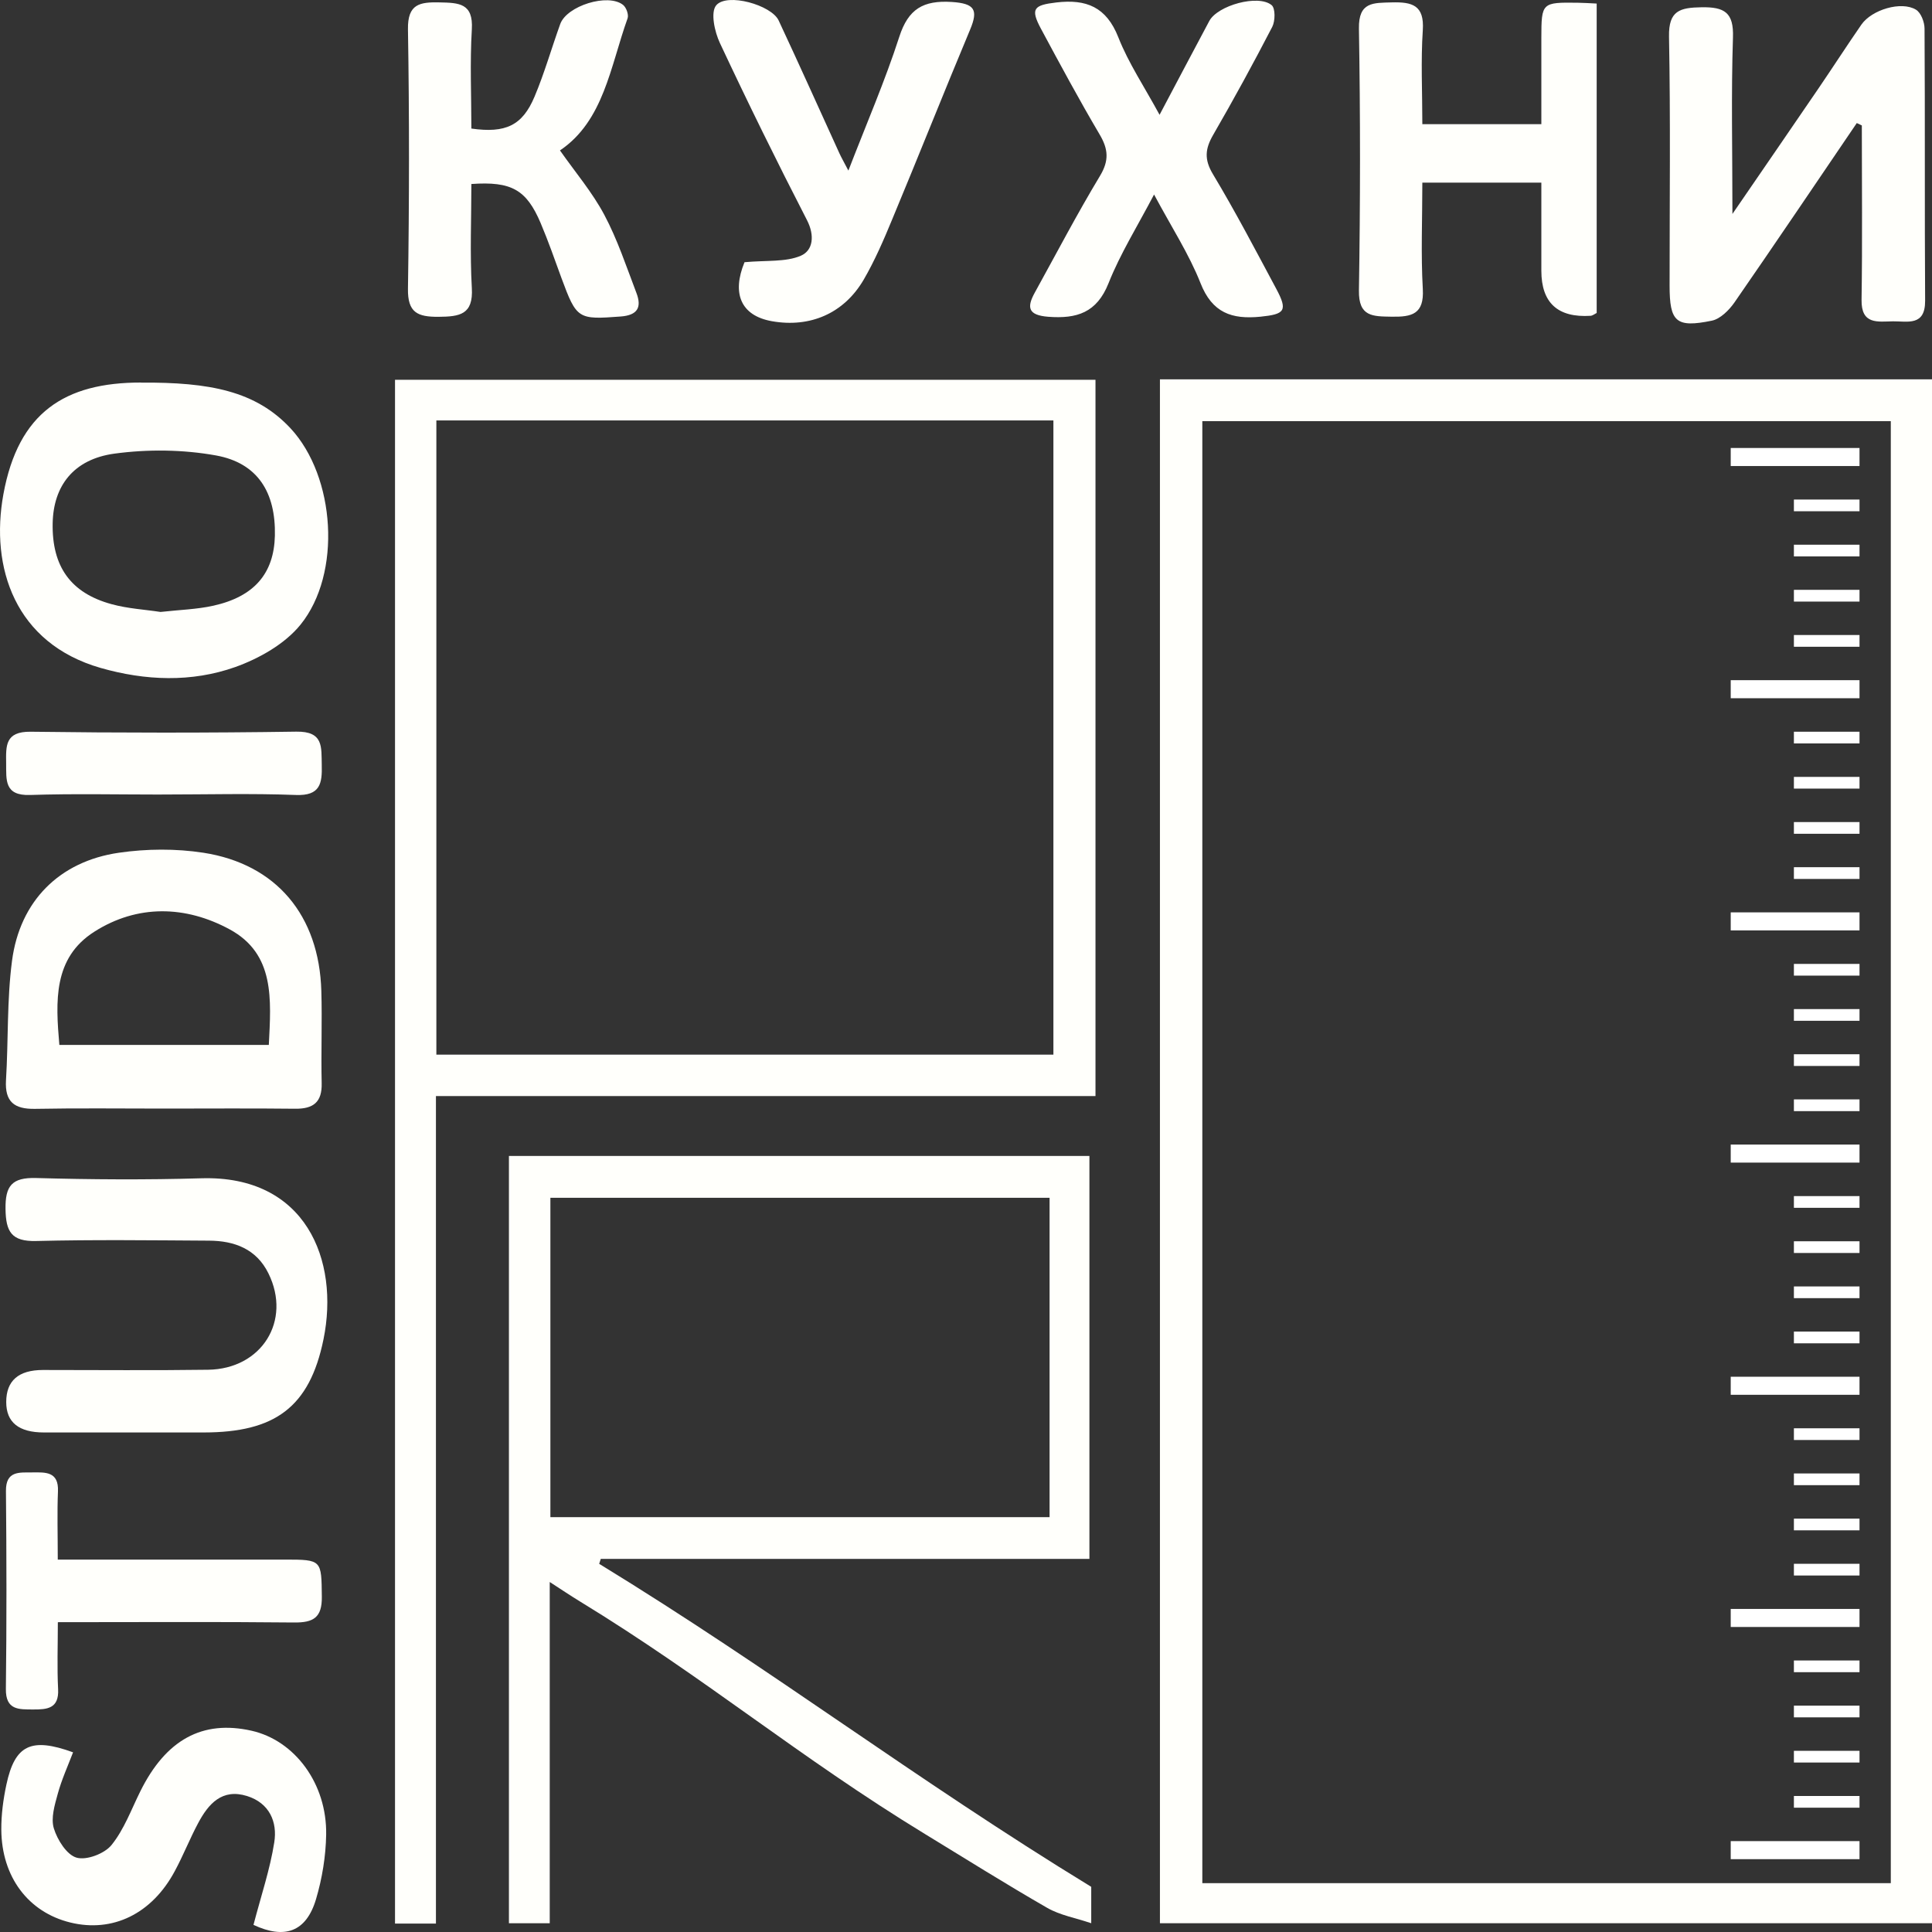 <?xml version="1.0" encoding="UTF-8"?> <svg xmlns="http://www.w3.org/2000/svg" width="50" height="50" viewBox="0 0 50 50" fill="none"><rect x="0" y="0" width="50" height="50" fill="#333333" stroke="none"/><path fill-rule="evenodd" clip-rule="evenodd" d="M30.019 49.775V9.817H50V49.773H30.019V49.775ZM48.934 48.736V10.899H31.116V48.736H48.934Z" fill="#FFFFFB"></path><path fill-rule="evenodd" clip-rule="evenodd" d="M28.351 9.829V28.366H11.282V49.782H10.223V9.829H28.351ZM11.293 27.294H27.262V10.881H11.293V27.294Z" fill="#FFFFFB"></path><path fill-rule="evenodd" clip-rule="evenodd" d="M28.241 48.831V49.773C27.838 49.636 27.436 49.567 27.103 49.376C26.035 48.762 24.993 48.108 23.941 47.466C20.65 45.458 18.293 43.45 15.002 41.441C14.763 41.295 14.531 41.139 14.227 40.942V49.773H13.171V29.916H28.194V40.344H15.548C15.534 40.387 15.521 40.43 15.507 40.472C20.033 43.241 23.627 46.01 28.241 48.831ZM27.163 30.999H14.244V39.264H27.163V30.999Z" fill="#FFFFFB"></path><path fill-rule="evenodd" clip-rule="evenodd" d="M48.054 3.184C47 4.734 45.953 6.289 44.885 7.831C44.746 8.029 44.521 8.254 44.302 8.299C43.375 8.489 43.209 8.332 43.209 7.391C43.209 5.243 43.234 3.093 43.194 0.945C43.182 0.273 43.476 0.197 44.038 0.188C44.63 0.179 44.871 0.323 44.849 0.968C44.801 2.423 44.835 3.881 44.835 5.537C45.648 4.351 46.356 3.324 47.059 2.293C47.434 1.743 47.794 1.185 48.172 0.638C48.441 0.25 49.206 0.021 49.584 0.25C49.715 0.328 49.807 0.573 49.807 0.741C49.822 3.09 49.807 5.438 49.822 7.784C49.825 8.446 49.37 8.313 48.991 8.316C48.596 8.322 48.167 8.409 48.177 7.761C48.2 6.257 48.184 4.752 48.184 3.246C48.142 3.226 48.097 3.205 48.054 3.185V3.184Z" fill="#FFFFFB"></path><path fill-rule="evenodd" clip-rule="evenodd" d="M3.651 9.902C5.429 9.89 6.62 10.12 7.519 11.085C8.682 12.335 8.85 14.845 7.776 16.168C7.371 16.667 6.709 17.041 6.089 17.263C4.956 17.665 3.76 17.617 2.604 17.286C0.387 16.649 -0.258 14.687 0.088 12.79C0.475 10.674 1.677 9.899 3.649 9.9L3.651 9.902ZM4.156 15.837C4.646 15.782 5.094 15.771 5.524 15.675C6.583 15.439 7.091 14.838 7.114 13.863C7.139 12.745 6.67 11.983 5.591 11.787C4.737 11.633 3.822 11.623 2.961 11.74C1.9 11.885 1.382 12.579 1.363 13.54C1.341 14.655 1.825 15.347 2.888 15.636C3.31 15.752 3.758 15.776 4.154 15.837H4.156Z" fill="#FFFFFB"></path><path fill-rule="evenodd" clip-rule="evenodd" d="M4.238 28.69C3.127 28.69 2.014 28.676 0.903 28.697C0.368 28.706 0.123 28.513 0.155 27.958C0.218 26.927 0.177 25.886 0.311 24.866C0.514 23.32 1.536 22.293 3.075 22.069C3.792 21.965 4.55 21.959 5.265 22.069C7.154 22.362 8.259 23.694 8.316 25.643C8.34 26.439 8.306 27.236 8.325 28.03C8.338 28.523 8.111 28.699 7.64 28.694C6.506 28.681 5.372 28.69 4.238 28.69ZM6.957 27.044C7.016 25.863 7.118 24.689 5.944 24.052C4.803 23.433 3.556 23.403 2.442 24.112C1.37 24.793 1.44 25.92 1.536 27.042H6.957V27.044Z" fill="#FFFFFB"></path><path fill-rule="evenodd" clip-rule="evenodd" d="M39.89 4.727H36.81C36.81 5.679 36.771 6.582 36.822 7.479C36.86 8.13 36.539 8.205 36.016 8.196C35.529 8.187 35.158 8.203 35.169 7.517C35.205 5.257 35.207 2.997 35.169 0.738C35.158 0.044 35.54 0.076 36.02 0.062C36.548 0.048 36.865 0.135 36.822 0.78C36.769 1.571 36.81 2.37 36.81 3.214H39.89C39.89 2.465 39.89 1.72 39.89 0.975C39.892 0.067 39.902 0.058 40.837 0.071C40.987 0.073 41.138 0.083 41.322 0.092V8.1C41.276 8.121 41.22 8.169 41.163 8.173C40.316 8.226 39.891 7.838 39.89 7.009C39.89 6.28 39.89 5.551 39.89 4.727Z" fill="#FFFFFB"></path><path fill-rule="evenodd" clip-rule="evenodd" d="M3.273 37.072C2.561 37.072 1.848 37.072 1.136 37.072C0.486 37.072 0.161 36.81 0.161 36.285C0.161 35.733 0.478 35.456 1.111 35.455C2.536 35.455 3.959 35.469 5.384 35.449C6.774 35.43 7.551 34.181 6.948 32.957C6.638 32.324 6.069 32.111 5.408 32.108C3.917 32.099 2.424 32.08 0.935 32.117C0.295 32.133 0.152 31.874 0.143 31.292C0.134 30.691 0.305 30.469 0.937 30.487C2.36 30.527 3.786 30.536 5.21 30.494C7.915 30.412 8.789 32.615 8.373 34.657C8.011 36.435 7.1 37.07 5.276 37.072C4.609 37.072 3.94 37.072 3.273 37.072Z" fill="#FFFFFB"></path><path fill-rule="evenodd" clip-rule="evenodd" d="M14.492 3.893C14.886 4.455 15.327 4.973 15.639 5.559C15.98 6.199 16.21 6.899 16.47 7.58C16.611 7.948 16.508 8.157 16.064 8.191C14.96 8.274 14.924 8.261 14.531 7.197C14.357 6.72 14.189 6.238 13.991 5.771C13.624 4.909 13.237 4.689 12.199 4.762C12.199 5.654 12.16 6.557 12.211 7.456C12.251 8.144 11.896 8.194 11.352 8.199C10.808 8.203 10.547 8.093 10.558 7.469C10.592 5.232 10.595 2.996 10.558 0.759C10.547 0.099 10.865 0.051 11.379 0.062C11.874 0.073 12.252 0.08 12.211 0.759C12.16 1.616 12.199 2.478 12.199 3.327C13.085 3.453 13.52 3.249 13.834 2.501C14.091 1.891 14.273 1.249 14.498 0.624C14.667 0.151 15.733 -0.183 16.124 0.126C16.208 0.192 16.276 0.38 16.242 0.474C15.794 1.726 15.625 3.129 14.492 3.893Z" fill="#FFFFFB"></path><path fill-rule="evenodd" clip-rule="evenodd" d="M30.008 2.974C30.475 2.093 30.882 1.318 31.296 0.544C31.511 0.14 32.564 -0.154 32.91 0.133C33.009 0.215 33.004 0.543 32.926 0.695C32.437 1.639 31.929 2.57 31.397 3.49C31.189 3.85 31.16 4.125 31.392 4.51C31.973 5.477 32.496 6.479 33.029 7.474C33.334 8.043 33.25 8.132 32.622 8.196C31.877 8.27 31.372 8.097 31.069 7.327C30.771 6.573 30.318 5.878 29.867 5.034C29.437 5.855 28.993 6.564 28.69 7.327C28.385 8.095 27.868 8.254 27.128 8.198C26.603 8.157 26.568 7.955 26.784 7.566C27.34 6.559 27.873 5.539 28.467 4.553C28.708 4.154 28.683 3.858 28.456 3.476C27.928 2.581 27.434 1.664 26.942 0.748C26.66 0.223 26.752 0.133 27.336 0.064C28.116 -0.028 28.633 0.181 28.942 0.965C29.204 1.632 29.614 2.242 30.012 2.976L30.008 2.974Z" fill="#FFFFFB"></path><path fill-rule="evenodd" clip-rule="evenodd" d="M19.265 6.786C19.846 6.733 20.333 6.786 20.724 6.619C21.043 6.483 21.089 6.096 20.886 5.7C20.107 4.186 19.354 2.657 18.632 1.116C18.494 0.823 18.384 0.319 18.535 0.138C18.814 -0.195 19.964 0.129 20.151 0.529C20.684 1.669 21.2 2.818 21.722 3.964C21.776 4.081 21.84 4.193 21.956 4.415C22.425 3.2 22.905 2.093 23.274 0.951C23.507 0.231 23.893 0.004 24.633 0.051C25.225 0.09 25.323 0.252 25.105 0.77C24.422 2.401 23.77 4.046 23.09 5.677C22.871 6.208 22.641 6.74 22.354 7.235C21.842 8.113 20.964 8.487 19.978 8.313C19.165 8.169 18.938 7.586 19.268 6.786H19.265Z" fill="#FFFFFB"></path><path fill-rule="evenodd" clip-rule="evenodd" d="M6.56 49.816C6.758 49.057 6.989 48.377 7.098 47.68C7.182 47.152 6.975 46.664 6.394 46.481C5.745 46.279 5.393 46.685 5.128 47.182C4.91 47.59 4.741 48.023 4.521 48.429C3.929 49.532 2.914 50.023 1.818 49.754C0.735 49.488 0.043 48.578 0.034 47.354C0.031 46.964 0.084 46.566 0.166 46.183C0.386 45.158 0.805 44.956 1.891 45.35C1.755 45.706 1.595 46.057 1.495 46.423C1.415 46.714 1.313 47.052 1.393 47.317C1.484 47.615 1.727 48.003 1.982 48.076C2.24 48.15 2.706 47.973 2.886 47.749C3.21 47.349 3.396 46.834 3.63 46.362C4.293 45.023 5.238 44.505 6.51 44.791C7.628 45.043 8.463 46.16 8.441 47.48C8.432 48.038 8.338 48.613 8.179 49.149C7.924 50.007 7.36 50.19 6.561 49.816H6.56Z" fill="#FFFFFB"></path><path fill-rule="evenodd" clip-rule="evenodd" d="M1.497 40.362C3.512 40.362 5.445 40.362 7.38 40.362C8.334 40.362 8.318 40.375 8.329 41.324C8.336 41.864 8.111 41.996 7.607 41.99C5.604 41.969 3.599 41.982 1.497 41.982C1.497 42.586 1.475 43.152 1.504 43.718C1.529 44.22 1.218 44.243 0.858 44.241C0.491 44.239 0.145 44.263 0.152 43.709C0.173 42.003 0.17 40.295 0.154 38.589C0.148 38.06 0.5 38.11 0.831 38.106C1.172 38.103 1.522 38.076 1.5 38.597C1.477 39.149 1.495 39.704 1.495 40.362H1.497Z" fill="#FFFFFB"></path><path fill-rule="evenodd" clip-rule="evenodd" d="M4.184 20.563C3.05 20.563 1.914 20.537 0.78 20.574C0.106 20.597 0.164 20.184 0.159 19.749C0.154 19.302 0.13 18.93 0.792 18.937C3.084 18.967 5.377 18.969 7.669 18.935C8.379 18.924 8.315 19.336 8.327 19.794C8.34 20.274 8.29 20.599 7.656 20.574C6.501 20.53 5.342 20.562 4.184 20.562V20.563Z" fill="#FFFFFB"></path><path d="M48.124 47.648H44.791V48.115H48.124V47.648Z" fill="white"></path><path d="M48.124 46.48H46.426V46.783H48.124V46.48Z" fill="white"></path><path d="M48.124 45.311H46.426V45.614H48.124V45.311Z" fill="white"></path><path d="M48.124 44.142H46.426V44.445H48.124V44.142Z" fill="white"></path><path d="M48.124 42.973H46.426V43.276H48.124V42.973Z" fill="white"></path><path d="M48.124 40.471H46.426V40.774H48.124V40.471Z" fill="white"></path><path d="M48.124 39.302H46.426V39.605H48.124V39.302Z" fill="white"></path><path d="M48.124 38.133H46.426V38.436H48.124V38.133Z" fill="white"></path><path d="M48.124 36.964H46.426V37.267H48.124V36.964Z" fill="white"></path><path d="M48.124 34.461H46.426V34.765H48.124V34.461Z" fill="white"></path><path d="M48.124 33.293H46.426V33.596H48.124V33.293Z" fill="white"></path><path d="M48.124 32.124H46.426V32.427H48.124V32.124Z" fill="white"></path><path d="M48.124 30.955H46.426V31.258H48.124V30.955Z" fill="white"></path><path d="M48.124 28.452H46.426V28.756H48.124V28.452Z" fill="white"></path><path d="M48.124 27.284H46.426V27.587H48.124V27.284Z" fill="white"></path><path d="M48.124 26.115H46.426V26.418H48.124V26.115Z" fill="white"></path><path d="M48.124 24.946H46.426V25.249H48.124V24.946Z" fill="white"></path><path d="M48.124 22.443H46.426V22.747H48.124V22.443Z" fill="white"></path><path d="M48.124 21.275H46.426V21.578H48.124V21.275Z" fill="white"></path><path d="M48.124 20.106H46.426V20.409H48.124V20.106Z" fill="white"></path><path d="M48.124 18.937H46.426V19.24H48.124V18.937Z" fill="white"></path><path d="M48.124 16.434H46.426V16.738H48.124V16.434Z" fill="white"></path><path d="M48.124 15.265H46.426V15.569H48.124V15.265Z" fill="white"></path><path d="M48.124 14.097H46.426V14.4H48.124V14.097Z" fill="white"></path><path d="M48.124 12.928H46.426V13.231H48.124V12.928Z" fill="white"></path><path d="M48.124 41.639H44.791V42.106H48.124V41.639Z" fill="white"></path><path d="M48.124 35.63H44.791V36.097H48.124V35.63Z" fill="white"></path><path d="M48.124 29.621H44.791V30.088H48.124V29.621Z" fill="white"></path><path d="M48.124 23.612H44.791V24.079H48.124V23.612Z" fill="white"></path><path d="M48.124 17.603H44.791V18.07H48.124V17.603Z" fill="white"></path><path d="M48.124 11.594H44.791V12.061H48.124V11.594Z" fill="white"></path></svg> 